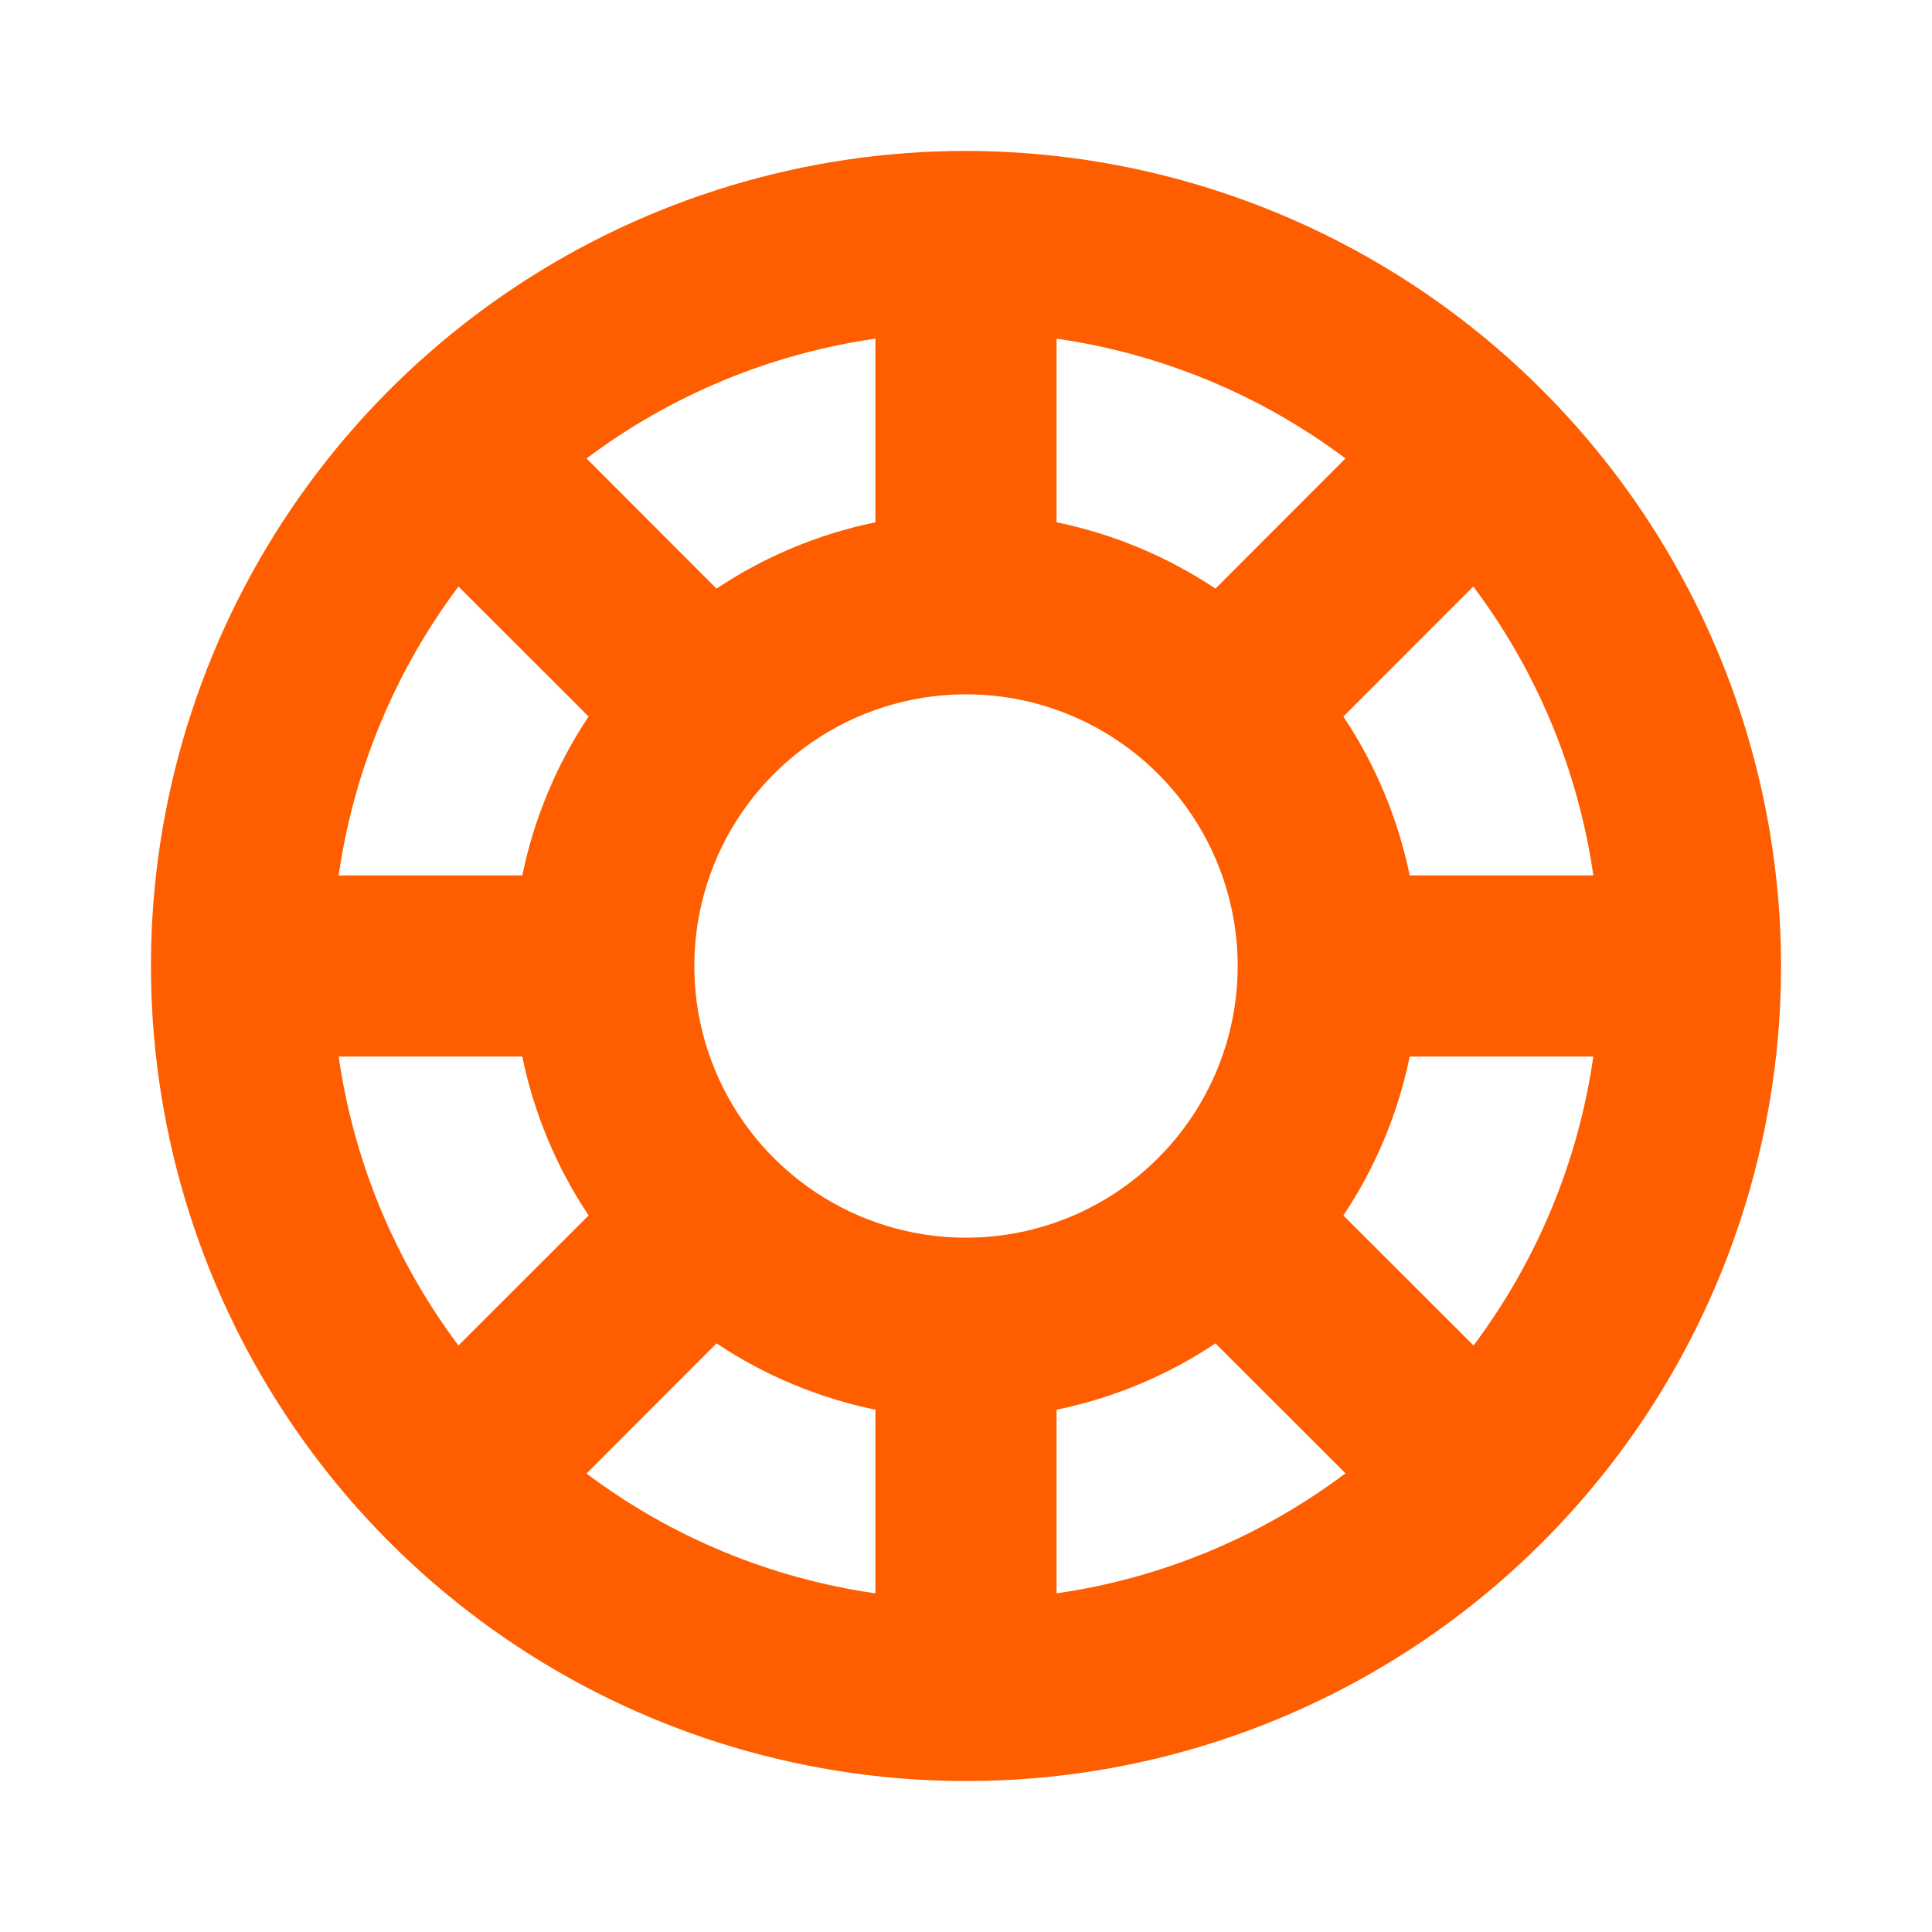 <svg width="24" height="24" viewBox="0 0 24 24" fill="none" xmlns="http://www.w3.org/2000/svg">
<path d="M12 1.875C9.997 1.875 8.04 2.469 6.375 3.581C4.71 4.694 3.412 6.275 2.646 8.125C1.879 9.975 1.679 12.011 2.07 13.975C2.46 15.939 3.425 17.744 4.841 19.16C6.257 20.576 8.061 21.54 10.025 21.93C11.989 22.321 14.025 22.121 15.875 21.354C17.725 20.588 19.306 19.29 20.419 17.625C21.531 15.96 22.125 14.002 22.125 12C22.122 9.316 21.054 6.742 19.156 4.844C17.258 2.946 14.684 1.878 12 1.875ZM12 15.375C11.332 15.375 10.68 15.177 10.125 14.806C9.57 14.435 9.137 13.908 8.882 13.292C8.626 12.675 8.56 11.996 8.69 11.342C8.82 10.687 9.142 10.085 9.614 9.614C10.085 9.142 10.687 8.82 11.342 8.69C11.996 8.56 12.675 8.626 13.292 8.882C13.908 9.137 14.435 9.57 14.806 10.125C15.177 10.68 15.375 11.332 15.375 12C15.375 12.895 15.019 13.754 14.386 14.386C13.754 15.019 12.895 15.375 12 15.375ZM15.099 7.312C14.501 6.913 13.83 6.633 13.125 6.488V4.207C14.427 4.394 15.662 4.906 16.714 5.695L15.099 7.312ZM10.875 6.488C10.17 6.633 9.499 6.913 8.901 7.312L7.286 5.695C8.338 4.906 9.573 4.394 10.875 4.207V6.488ZM7.312 8.901C6.913 9.499 6.633 10.17 6.488 10.875H4.207C4.394 9.573 4.906 8.339 5.695 7.286L7.312 8.901ZM6.488 13.125C6.633 13.83 6.913 14.501 7.312 15.099L5.695 16.714C4.906 15.661 4.394 14.427 4.207 13.125H6.488ZM8.901 16.688C9.499 17.087 10.17 17.367 10.875 17.512V19.793C9.573 19.607 8.338 19.095 7.286 18.305L8.901 16.688ZM13.125 17.512C13.83 17.367 14.501 17.087 15.099 16.688L16.714 18.302C15.662 19.093 14.428 19.606 13.125 19.793V17.512ZM16.688 15.099C17.087 14.501 17.367 13.83 17.512 13.125H19.793C19.606 14.427 19.094 15.661 18.305 16.714L16.688 15.099ZM17.512 10.875C17.367 10.17 17.087 9.499 16.688 8.901L18.302 7.286C19.093 8.338 19.605 9.572 19.793 10.875H17.512Z" fill="#FE5E00"/>
</svg>
